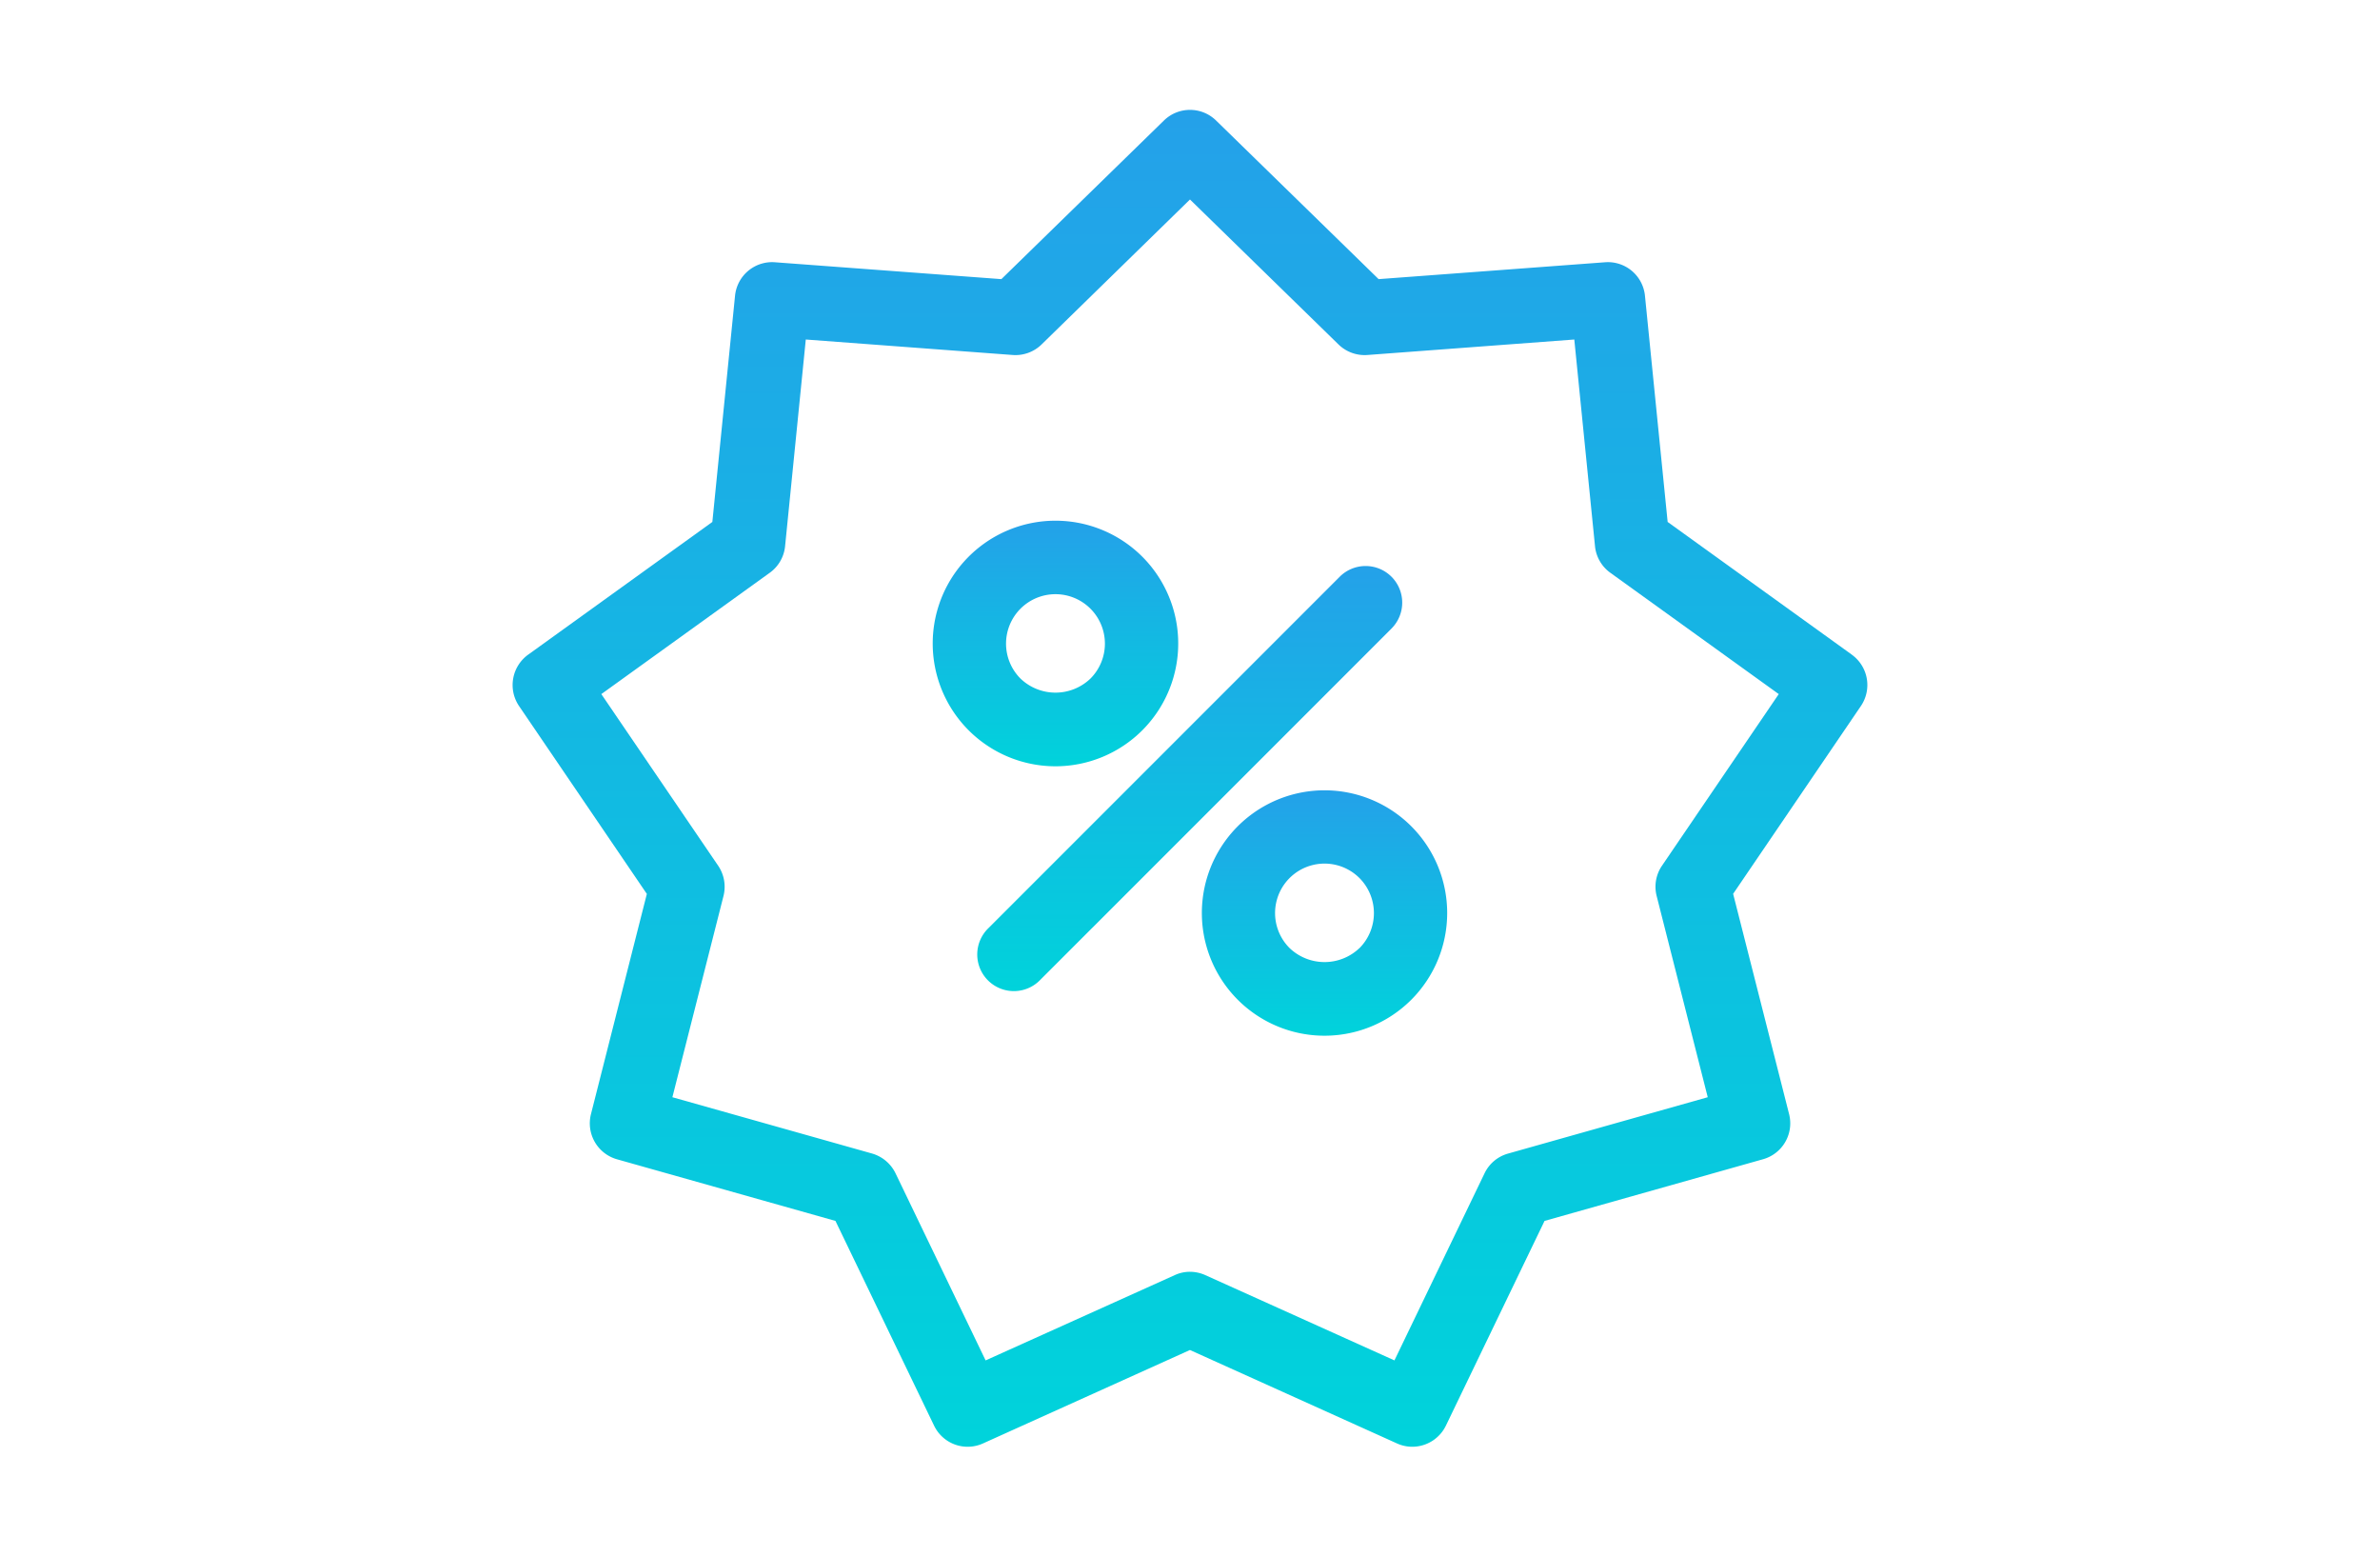<?xml version="1.0" encoding="UTF-8"?> <svg xmlns="http://www.w3.org/2000/svg" xmlns:xlink="http://www.w3.org/1999/xlink" width="130" height="85" viewBox="0 0 130 85"><defs><clipPath id="clip-path"><rect id="長方形_1876" data-name="長方形 1876" width="130" height="85" transform="translate(280 1482)" fill="#fff"></rect></clipPath><linearGradient id="linear-gradient" x1="0.5" x2="0.5" y2="1" gradientUnits="objectBoundingBox"><stop offset="0" stop-color="#24a1e9"></stop><stop offset="1" stop-color="#00d3db"></stop></linearGradient></defs><g id="マスクグループ_1" data-name="マスクグループ 1" transform="translate(-280 -1482)" clip-path="url(#clip-path)"><g id="np_discount_347508_000000" transform="translate(294.28 1473.768)"><path id="パス_823" data-name="パス 823" d="M86.873,43.981,76.81,36.733l-1.239-12.35a2.035,2.035,0,0,0-2.183-1.83l-12.365.921-8.879-8.662a2.038,2.038,0,0,0-2.848,0l-8.879,8.662-12.365-.921a2.035,2.035,0,0,0-2.183,1.83L24.63,36.733,14.567,43.981a2.045,2.045,0,0,0-.494,2.806l6.979,10.257L18,69.067a2.04,2.04,0,0,0,1.422,2.468L31.354,74.9,36.74,86.076a2.033,2.033,0,0,0,2.677.973l11.3-5.1,11.305,5.1a2.02,2.02,0,0,0,.837.183,2.044,2.044,0,0,0,1.84-1.156L70.086,74.9l11.935-3.368a2.037,2.037,0,0,0,1.422-2.468L80.387,57.04l6.979-10.257a2.04,2.04,0,0,0-.494-2.8ZM76.5,55.505a2.035,2.035,0,0,0-.291,1.65L79,68.146,68.09,71.224a2.029,2.029,0,0,0-1.283,1.08l-4.92,10.213L51.559,77.861a2.056,2.056,0,0,0-.837-.183,1.966,1.966,0,0,0-.837.183L39.556,82.517,34.636,72.3a2.063,2.063,0,0,0-1.283-1.08L22.447,68.146l2.792-10.991a2.047,2.047,0,0,0-.291-1.65l-6.382-9.372,9.2-6.625a2.031,2.031,0,0,0,.837-1.451l1.131-11.286,11.3.845a2.041,2.041,0,0,0,1.578-.574l8.107-7.917,8.114,7.917a2.045,2.045,0,0,0,1.578.574l11.3-.845,1.131,11.286a2.037,2.037,0,0,0,.837,1.451l9.2,6.625Z" transform="translate(0 0)" fill="url(#linear-gradient)"></path><path id="パス_824" data-name="パス 824" d="M61.008,38.992a2,2,0,0,0-2.828,0L38.992,58.18a2,2,0,1,0,2.828,2.828L61.008,41.82a2,2,0,0,0,0-2.828Z" transform="translate(0.718 0.733)" fill="url(#linear-gradient)"></path><path id="パス_825" data-name="パス 825" d="M47.566,47.562a6.705,6.705,0,1,0-4.738,1.961,6.707,6.707,0,0,0,4.738-1.961Zm-6.648-2.828a2.7,2.7,0,1,1,3.82,0,2.761,2.761,0,0,1-3.82,0Z" transform="translate(0.544 0.552)" fill="url(#linear-gradient)"></path><path id="パス_826" data-name="パス 826" d="M57.172,50.473A6.7,6.7,0,1,0,61.91,61.914a6.7,6.7,0,0,0-4.738-11.441Zm1.914,8.613a2.764,2.764,0,0,1-3.82,0,2.7,2.7,0,0,1,3.82-3.82,2.714,2.714,0,0,1,0,3.824Z" transform="translate(0.892 0.914)" fill="url(#linear-gradient)"></path></g></g></svg> 